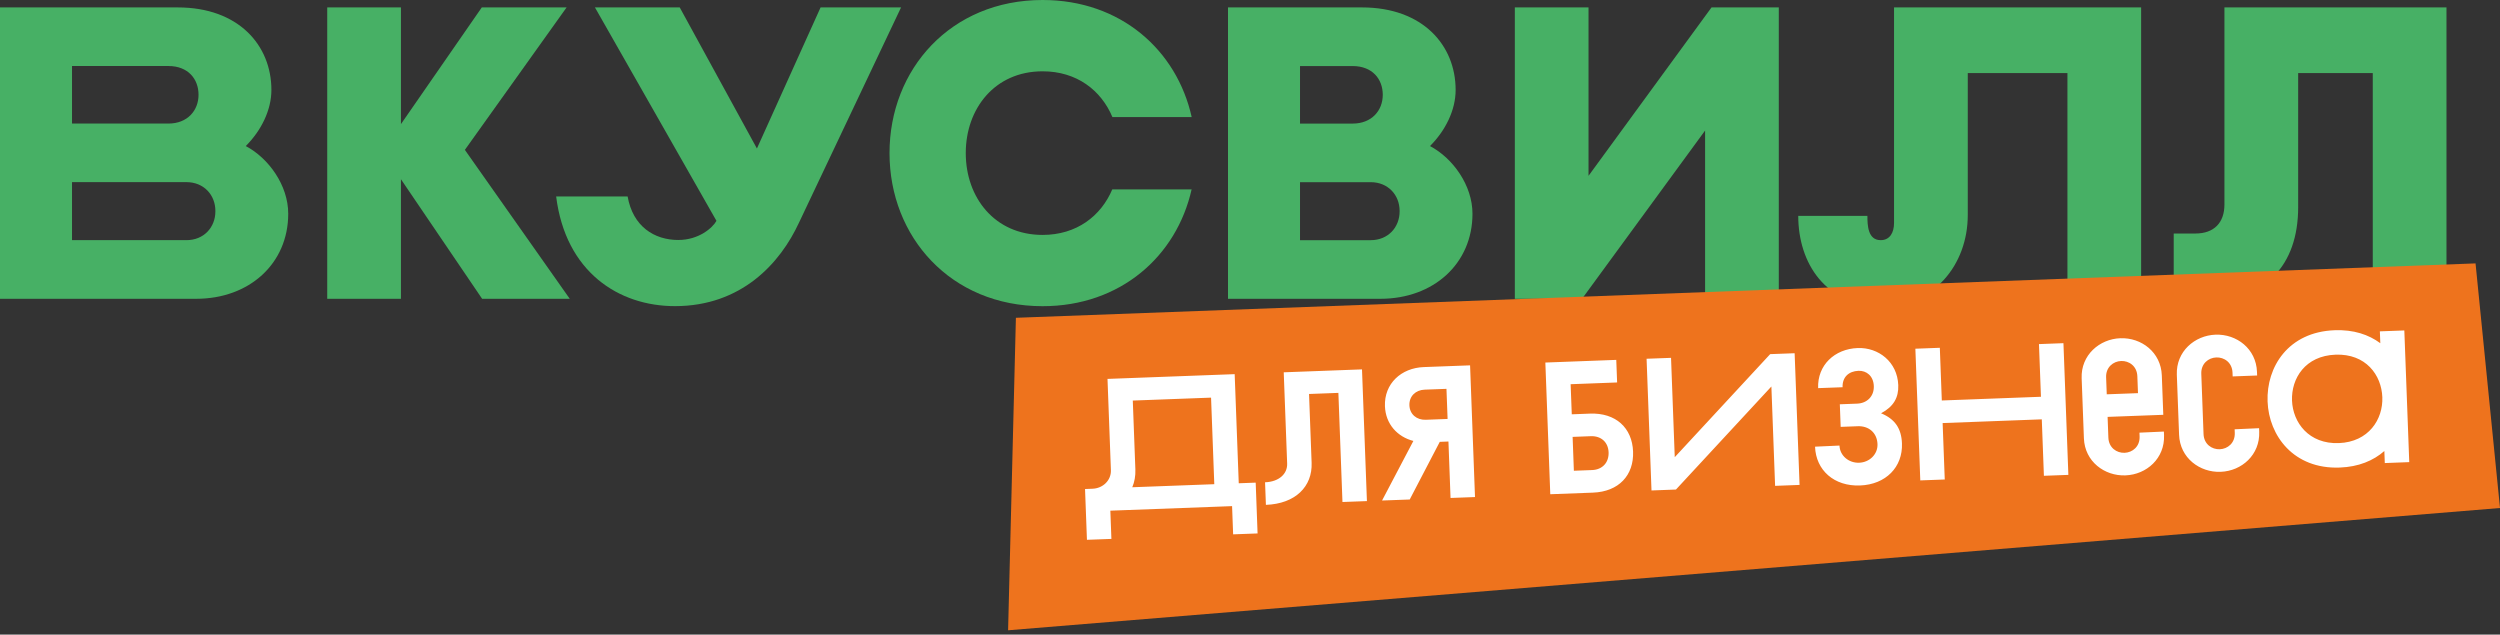 <svg width="130" height="33" viewBox="0 0 130 33" fill="none" xmlns="http://www.w3.org/2000/svg">
<rect x="0" y="0" width="130" height="33" fill="#333333" stroke="none"/>
<g clip-path="url(#clip0_3705_6341)">
<path d="M71.785 15.537H63.856V0.386H70.826C73.981 0.386 75.693 2.351 75.693 4.678C75.693 5.722 75.167 6.788 74.36 7.595C75.549 8.223 76.569 9.638 76.569 11.114C76.569 13.709 74.543 15.537 71.785 15.537ZM67.601 12.489H71.275C72.183 12.489 72.78 11.818 72.78 10.993V10.969C72.78 10.144 72.183 9.473 71.275 9.473H67.601V12.489ZM67.601 6.426H70.34C71.32 6.426 71.904 5.755 71.904 4.93C71.904 4.105 71.356 3.435 70.34 3.435H67.601V6.426Z" fill="#47B065"/>
<path d="M29.627 15.537L24.173 7.793L29.463 0.386H25.053L20.849 6.454V0.386H17.016V15.537H20.849V9.32L25.07 15.537H29.627Z" fill="#47B065"/>
<path d="M98.49 0.386V11.598C98.49 12.1 98.268 12.488 97.797 12.488C97.132 12.488 97.105 11.728 97.105 11.226H93.509C93.509 13.657 94.902 15.924 97.908 15.924C100.525 15.924 102.324 13.795 102.324 11.179V3.798H107.507V15.537H111.339V0.386H98.492H98.49Z" fill="#47B065"/>
<path d="M46.855 0.386L41.55 11.573C40.568 13.702 38.544 15.919 35.099 15.919C32.167 15.919 29.409 14.139 28.92 10.215H32.636C32.911 11.782 34.027 12.479 35.272 12.479C36.339 12.479 37.057 11.846 37.256 11.484L30.937 0.386H35.346L39.36 7.722L42.67 0.386H46.855Z" fill="#47B065"/>
<path d="M10.205 15.536H0V0.386H9.246C12.4 0.386 14.113 2.351 14.113 4.678C14.113 5.722 13.587 6.788 12.78 7.595C13.969 8.223 14.988 9.638 14.988 11.114C14.988 13.709 12.963 15.537 10.205 15.537V15.536ZM3.745 12.488H9.695C10.603 12.488 11.2 11.817 11.2 10.992V10.967C11.2 10.142 10.603 9.471 9.695 9.471H3.745V12.488ZM3.745 6.425H8.76C9.74 6.425 10.324 5.754 10.324 4.929C10.324 4.104 9.776 3.433 8.76 3.433H3.745V6.425Z" fill="#47B065"/>
<path d="M57.838 9.849C57.249 11.237 55.981 12.216 54.215 12.216C51.721 12.216 50.22 10.269 50.22 7.965V7.958C50.22 5.655 51.721 3.708 54.215 3.708C55.988 3.708 57.259 4.692 57.846 6.089H61.968C61.196 2.618 58.286 0 54.214 0C49.437 0 46.255 3.604 46.255 7.958V7.964C46.255 12.318 49.437 15.922 54.214 15.922C58.278 15.922 61.187 13.311 61.964 9.848H57.837L57.838 9.849Z" fill="#47B065"/>
<path d="M88.999 0.386L82.603 9.143V0.386H78.771V15.537H82.266L88.665 6.788V15.537H92.497V0.386H88.999Z" fill="#47B065"/>
<path d="M115.671 0.386V10.633C115.671 11.582 115.13 12.143 114.161 12.143H113.033V15.537H115.064C117.732 15.537 119.505 13.857 119.505 10.771V3.798H123.384V15.537H127.217V0.386H115.673H115.671Z" fill="#47B065"/>
<path d="M130 26.416L52.421 32.774L52.827 16.525L128.728 13.697L130 26.416Z" fill="#EE731D"/>
<path d="M58.878 25.337L63.143 25.178L62.975 20.677L58.905 20.829L59.039 24.41C59.052 24.752 58.995 25.058 58.878 25.337ZM57.767 24.448L57.59 19.703L64.203 19.456L64.415 25.13L65.296 25.097L65.394 27.739L64.123 27.786L64.068 26.319L57.738 26.555L57.793 28.023L56.521 28.07L56.422 25.429L56.813 25.414C57.352 25.394 57.787 24.976 57.767 24.448ZM66.754 19.36L70.824 19.208L71.08 26.057L69.808 26.104L69.596 20.43L68.07 20.487L68.204 24.067C68.25 25.3 67.363 26.195 65.827 26.253L65.783 25.079C66.516 25.052 66.952 24.634 66.932 24.105L66.754 19.36ZM75.216 20.22L74.081 20.262C73.612 20.28 73.271 20.606 73.289 21.076C73.306 21.545 73.67 21.845 74.14 21.828L75.275 21.785L75.216 20.22ZM72.017 21.123C71.973 19.949 72.863 19.132 74.037 19.088L76.444 18.998L76.7 25.847L75.428 25.894L75.319 22.959L74.868 22.976L73.305 25.974L71.867 26.027L73.495 22.929C72.664 22.715 72.052 22.053 72.017 21.123ZM80.614 25.7L80.358 18.852L84.046 18.714L84.09 19.888L81.673 19.979L81.732 21.544L82.681 21.508C84.021 21.458 84.874 22.249 84.92 23.482C84.966 24.715 84.175 25.567 82.834 25.617L80.614 25.7ZM82.79 24.443C83.329 24.423 83.667 24.048 83.647 23.52C83.628 23.001 83.263 22.662 82.725 22.682L81.776 22.718L81.841 24.479L82.79 24.443ZM86.894 18.608L87.087 23.773L92.049 18.415L93.321 18.368L93.577 25.216L92.305 25.264L92.112 20.098L87.15 25.456L85.878 25.504L85.622 18.655L86.894 18.608ZM96.571 20.989C97.09 20.97 97.458 20.604 97.438 20.075C97.419 19.547 97.055 19.267 96.645 19.282C96.136 19.301 95.795 19.608 95.814 20.136L94.543 20.183C94.498 18.99 95.397 18.143 96.6 18.098C97.677 18.058 98.665 18.815 98.71 20.028C98.734 20.673 98.468 21.144 97.815 21.491C98.541 21.788 98.873 22.285 98.902 23.058C98.948 24.29 98.061 25.195 96.72 25.245C95.38 25.296 94.428 24.459 94.382 23.227L95.653 23.169C95.673 23.698 96.138 24.082 96.676 24.062C97.214 24.042 97.649 23.624 97.63 23.095C97.607 22.499 97.173 22.142 96.605 22.164L95.715 22.197L95.671 21.023L96.571 20.989ZM99.855 24.981L99.599 18.133L100.871 18.085L100.974 20.825L106.129 20.632L106.027 17.893L107.299 17.845L107.555 24.694L106.283 24.741L106.173 21.806L101.017 21.999L101.127 24.934L99.855 24.981ZM109.518 19.624L109.551 20.504L111.175 20.444L111.142 19.563C111.122 19.035 110.71 18.756 110.299 18.772C109.888 18.787 109.498 19.096 109.518 19.624ZM108.363 22.792L108.246 19.671C108.201 18.458 109.179 17.628 110.255 17.588C111.36 17.547 112.369 18.322 112.414 19.516L112.491 21.57L109.595 21.678L109.635 22.755C109.655 23.283 110.067 23.561 110.478 23.546C110.889 23.531 111.279 23.222 111.259 22.694L111.252 22.498L112.523 22.441L112.53 22.637C112.575 23.83 111.627 24.679 110.521 24.72C109.445 24.76 108.408 24.005 108.363 22.792ZM113.195 19.486C113.15 18.273 114.128 17.443 115.204 17.403C116.309 17.362 117.318 18.137 117.363 19.331L117.37 19.526L116.098 19.574L116.091 19.378C116.071 18.85 115.659 18.571 115.248 18.587C114.837 18.602 114.447 18.911 114.467 19.439L114.584 22.57C114.604 23.098 115.016 23.376 115.427 23.361C115.837 23.346 116.228 23.037 116.208 22.509L116.201 22.323L117.472 22.266L117.479 22.452C117.524 23.645 116.576 24.494 115.47 24.535C114.394 24.575 113.357 23.82 113.312 22.607L113.195 19.486ZM121.448 18.443C119.872 18.502 119.142 19.676 119.185 20.83C119.228 21.975 120.064 23.1 121.619 23.041C123.175 22.983 123.924 21.799 123.881 20.655C123.838 19.5 123.023 18.384 121.448 18.443ZM125.281 24.031L124.009 24.079L123.986 23.453C123.417 23.954 122.645 24.277 121.667 24.313C119.27 24.403 117.98 22.658 117.914 20.878C117.847 19.087 118.984 17.262 121.4 17.172C122.388 17.135 123.172 17.399 123.776 17.847L123.753 17.23L125.025 17.183L125.281 24.031Z" fill="white"/>
</g>
<defs>
<clipPath id="clip0_3705_6341">
<rect width="130" height="32.774" fill="white"/>
</clipPath>
</defs>
</svg>
